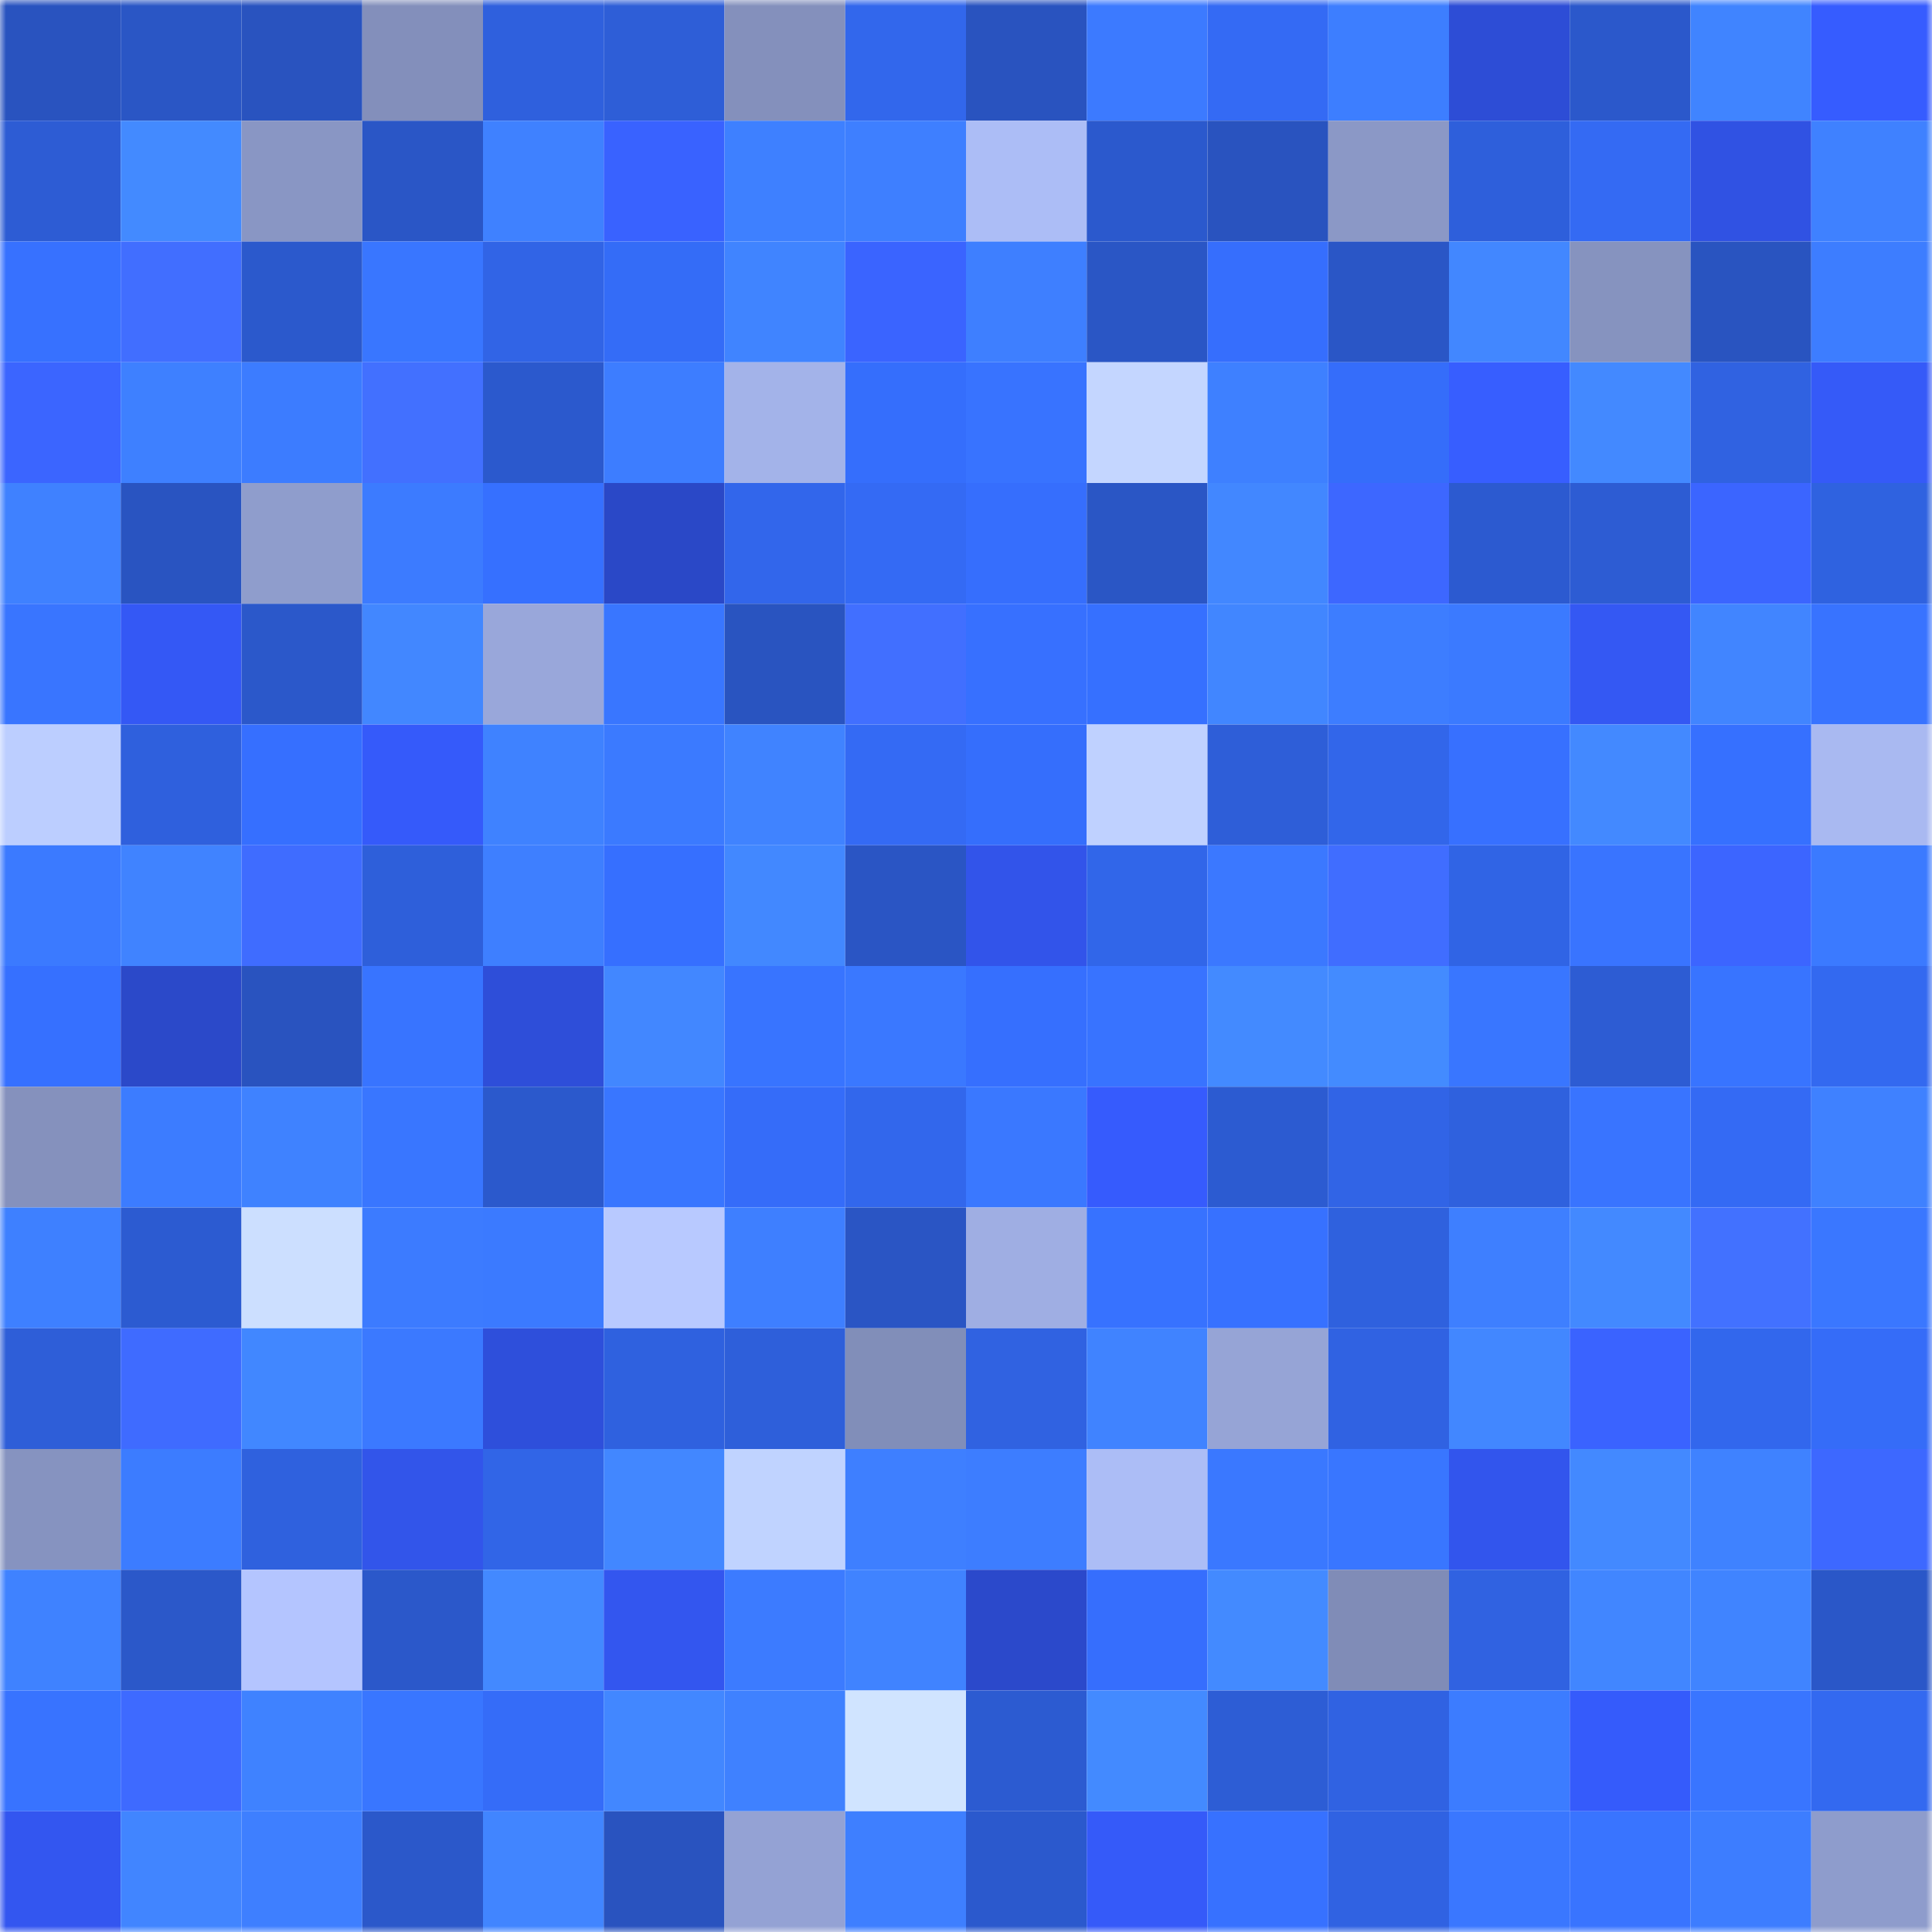 <svg viewBox="0 0 160 160" fill="none" role="img" xmlns="http://www.w3.org/2000/svg" width="240" height="240" name="basenames%2Cotega.base.eth"><mask id="1335985029" mask-type="alpha" maskUnits="userSpaceOnUse" x="0" y="0" width="160" height="160"><rect width="160" height="160" fill="#FFFFFF"></rect></mask><g mask="url(#1335985029)"><rect x="0" y="0" width="10" height="10" fill="#2953bf"></rect><rect x="10" y="0" width="10" height="10" fill="#2a56c5"></rect><rect x="20" y="0" width="10" height="10" fill="#2953bf"></rect><rect x="30" y="0" width="10" height="10" fill="#838fbb"></rect><rect x="40" y="0" width="10" height="10" fill="#2f60dd"></rect><rect x="50" y="0" width="10" height="10" fill="#2e5ed7"></rect><rect x="60" y="0" width="10" height="10" fill="#8490bc"></rect><rect x="70" y="0" width="10" height="10" fill="#3267ec"></rect><rect x="80" y="0" width="10" height="10" fill="#2953bf"></rect><rect x="90" y="0" width="10" height="10" fill="#3c7aff"></rect><rect x="100" y="0" width="10" height="10" fill="#346af4"></rect><rect x="110" y="0" width="10" height="10" fill="#3d7eff"></rect><rect x="120" y="0" width="10" height="10" fill="#2d4dd6"></rect><rect x="130" y="0" width="10" height="10" fill="#2b58cb"></rect><rect x="140" y="0" width="10" height="10" fill="#4084ff"></rect><rect x="150" y="0" width="10" height="10" fill="#365cff"></rect><rect x="0" y="10" width="10" height="10" fill="#2d5cd4"></rect><rect x="10" y="10" width="10" height="10" fill="#438aff"></rect><rect x="20" y="10" width="10" height="10" fill="#8996c4"></rect><rect x="30" y="10" width="10" height="10" fill="#2a56c6"></rect><rect x="40" y="10" width="10" height="10" fill="#3f81ff"></rect><rect x="50" y="10" width="10" height="10" fill="#3962ff"></rect><rect x="60" y="10" width="10" height="10" fill="#3e80ff"></rect><rect x="70" y="10" width="10" height="10" fill="#3e7fff"></rect><rect x="80" y="10" width="10" height="10" fill="#acbdf6"></rect><rect x="90" y="10" width="10" height="10" fill="#2b59cd"></rect><rect x="100" y="10" width="10" height="10" fill="#2953bf"></rect><rect x="110" y="10" width="10" height="10" fill="#8b98c6"></rect><rect x="120" y="10" width="10" height="10" fill="#2e5fdb"></rect><rect x="130" y="10" width="10" height="10" fill="#346af3"></rect><rect x="140" y="10" width="10" height="10" fill="#3052e3"></rect><rect x="150" y="10" width="10" height="10" fill="#3f81ff"></rect><rect x="0" y="20" width="10" height="10" fill="#3771ff"></rect><rect x="10" y="20" width="10" height="10" fill="#416eff"></rect><rect x="20" y="20" width="10" height="10" fill="#2b59cc"></rect><rect x="30" y="20" width="10" height="10" fill="#3976ff"></rect><rect x="40" y="20" width="10" height="10" fill="#3164e6"></rect><rect x="50" y="20" width="10" height="10" fill="#346cf7"></rect><rect x="60" y="20" width="10" height="10" fill="#4084ff"></rect><rect x="70" y="20" width="10" height="10" fill="#3a64ff"></rect><rect x="80" y="20" width="10" height="10" fill="#3e7fff"></rect><rect x="90" y="20" width="10" height="10" fill="#2a56c5"></rect><rect x="100" y="20" width="10" height="10" fill="#366efd"></rect><rect x="110" y="20" width="10" height="10" fill="#2a56c6"></rect><rect x="120" y="20" width="10" height="10" fill="#4287ff"></rect><rect x="130" y="20" width="10" height="10" fill="#8693bf"></rect><rect x="140" y="20" width="10" height="10" fill="#2954c0"></rect><rect x="150" y="20" width="10" height="10" fill="#3d7dff"></rect><rect x="0" y="30" width="10" height="10" fill="#3b65ff"></rect><rect x="10" y="30" width="10" height="10" fill="#3e80ff"></rect><rect x="20" y="30" width="10" height="10" fill="#3c7cff"></rect><rect x="30" y="30" width="10" height="10" fill="#4270ff"></rect><rect x="40" y="30" width="10" height="10" fill="#2b59cd"></rect><rect x="50" y="30" width="10" height="10" fill="#3d7dff"></rect><rect x="60" y="30" width="10" height="10" fill="#a3b3e9"></rect><rect x="70" y="30" width="10" height="10" fill="#356efc"></rect><rect x="80" y="30" width="10" height="10" fill="#3873ff"></rect><rect x="90" y="30" width="10" height="10" fill="#c4d6ff"></rect><rect x="100" y="30" width="10" height="10" fill="#3e80ff"></rect><rect x="110" y="30" width="10" height="10" fill="#356dfa"></rect><rect x="120" y="30" width="10" height="10" fill="#375eff"></rect><rect x="130" y="30" width="10" height="10" fill="#4389ff"></rect><rect x="140" y="30" width="10" height="10" fill="#3062e1"></rect><rect x="150" y="30" width="10" height="10" fill="#355af8"></rect><rect x="0" y="40" width="10" height="10" fill="#3f81ff"></rect><rect x="10" y="40" width="10" height="10" fill="#2954c1"></rect><rect x="20" y="40" width="10" height="10" fill="#8f9dcc"></rect><rect x="30" y="40" width="10" height="10" fill="#3c7bff"></rect><rect x="40" y="40" width="10" height="10" fill="#3670ff"></rect><rect x="50" y="40" width="10" height="10" fill="#2a48c7"></rect><rect x="60" y="40" width="10" height="10" fill="#3266eb"></rect><rect x="70" y="40" width="10" height="10" fill="#346af4"></rect><rect x="80" y="40" width="10" height="10" fill="#366efd"></rect><rect x="90" y="40" width="10" height="10" fill="#2a56c5"></rect><rect x="100" y="40" width="10" height="10" fill="#4287ff"></rect><rect x="110" y="40" width="10" height="10" fill="#3d67ff"></rect><rect x="120" y="40" width="10" height="10" fill="#2c5ad0"></rect><rect x="130" y="40" width="10" height="10" fill="#2d5cd3"></rect><rect x="140" y="40" width="10" height="10" fill="#3b65ff"></rect><rect x="150" y="40" width="10" height="10" fill="#2f62e0"></rect><rect x="0" y="50" width="10" height="10" fill="#3975ff"></rect><rect x="10" y="50" width="10" height="10" fill="#3458f5"></rect><rect x="20" y="50" width="10" height="10" fill="#2b58ca"></rect><rect x="30" y="50" width="10" height="10" fill="#4287ff"></rect><rect x="40" y="50" width="10" height="10" fill="#99a7da"></rect><rect x="50" y="50" width="10" height="10" fill="#3976ff"></rect><rect x="60" y="50" width="10" height="10" fill="#2954c0"></rect><rect x="70" y="50" width="10" height="10" fill="#416fff"></rect><rect x="80" y="50" width="10" height="10" fill="#3770ff"></rect><rect x="90" y="50" width="10" height="10" fill="#3670ff"></rect><rect x="100" y="50" width="10" height="10" fill="#4186ff"></rect><rect x="110" y="50" width="10" height="10" fill="#3d7dff"></rect><rect x="120" y="50" width="10" height="10" fill="#3b7aff"></rect><rect x="130" y="50" width="10" height="10" fill="#3458f3"></rect><rect x="140" y="50" width="10" height="10" fill="#4185ff"></rect><rect x="150" y="50" width="10" height="10" fill="#3873ff"></rect><rect x="0" y="60" width="10" height="10" fill="#bcceff"></rect><rect x="10" y="60" width="10" height="10" fill="#2f60dd"></rect><rect x="20" y="60" width="10" height="10" fill="#366fff"></rect><rect x="30" y="60" width="10" height="10" fill="#355afa"></rect><rect x="40" y="60" width="10" height="10" fill="#3f82ff"></rect><rect x="50" y="60" width="10" height="10" fill="#3b7aff"></rect><rect x="60" y="60" width="10" height="10" fill="#4083ff"></rect><rect x="70" y="60" width="10" height="10" fill="#346af4"></rect><rect x="80" y="60" width="10" height="10" fill="#356efc"></rect><rect x="90" y="60" width="10" height="10" fill="#bfd1ff"></rect><rect x="100" y="60" width="10" height="10" fill="#2e5ed8"></rect><rect x="110" y="60" width="10" height="10" fill="#3266ea"></rect><rect x="120" y="60" width="10" height="10" fill="#3770ff"></rect><rect x="130" y="60" width="10" height="10" fill="#4389ff"></rect><rect x="140" y="60" width="10" height="10" fill="#3670ff"></rect><rect x="150" y="60" width="10" height="10" fill="#a9b9f1"></rect><rect x="0" y="70" width="10" height="10" fill="#3b7aff"></rect><rect x="10" y="70" width="10" height="10" fill="#4083ff"></rect><rect x="20" y="70" width="10" height="10" fill="#3f6cff"></rect><rect x="30" y="70" width="10" height="10" fill="#2e5fda"></rect><rect x="40" y="70" width="10" height="10" fill="#3e7fff"></rect><rect x="50" y="70" width="10" height="10" fill="#366fff"></rect><rect x="60" y="70" width="10" height="10" fill="#4288ff"></rect><rect x="70" y="70" width="10" height="10" fill="#2a55c4"></rect><rect x="80" y="70" width="10" height="10" fill="#3254ea"></rect><rect x="90" y="70" width="10" height="10" fill="#3166e9"></rect><rect x="100" y="70" width="10" height="10" fill="#3b78ff"></rect><rect x="110" y="70" width="10" height="10" fill="#406dff"></rect><rect x="120" y="70" width="10" height="10" fill="#3064e5"></rect><rect x="130" y="70" width="10" height="10" fill="#3974ff"></rect><rect x="140" y="70" width="10" height="10" fill="#3c65ff"></rect><rect x="150" y="70" width="10" height="10" fill="#3b7aff"></rect><rect x="0" y="80" width="10" height="10" fill="#3670ff"></rect><rect x="10" y="80" width="10" height="10" fill="#2b49c9"></rect><rect x="20" y="80" width="10" height="10" fill="#2953bf"></rect><rect x="30" y="80" width="10" height="10" fill="#3874ff"></rect><rect x="40" y="80" width="10" height="10" fill="#2e4ed9"></rect><rect x="50" y="80" width="10" height="10" fill="#4287ff"></rect><rect x="60" y="80" width="10" height="10" fill="#3874ff"></rect><rect x="70" y="80" width="10" height="10" fill="#3a78ff"></rect><rect x="80" y="80" width="10" height="10" fill="#366ffe"></rect><rect x="90" y="80" width="10" height="10" fill="#3873ff"></rect><rect x="100" y="80" width="10" height="10" fill="#438aff"></rect><rect x="110" y="80" width="10" height="10" fill="#438bff"></rect><rect x="120" y="80" width="10" height="10" fill="#3976ff"></rect><rect x="130" y="80" width="10" height="10" fill="#2d5cd3"></rect><rect x="140" y="80" width="10" height="10" fill="#3874ff"></rect><rect x="150" y="80" width="10" height="10" fill="#3369f0"></rect><rect x="0" y="90" width="10" height="10" fill="#8591bd"></rect><rect x="10" y="90" width="10" height="10" fill="#3c7cff"></rect><rect x="20" y="90" width="10" height="10" fill="#3f82ff"></rect><rect x="30" y="90" width="10" height="10" fill="#3976ff"></rect><rect x="40" y="90" width="10" height="10" fill="#2b59cc"></rect><rect x="50" y="90" width="10" height="10" fill="#3976ff"></rect><rect x="60" y="90" width="10" height="10" fill="#356cf9"></rect><rect x="70" y="90" width="10" height="10" fill="#3267ec"></rect><rect x="80" y="90" width="10" height="10" fill="#3a78ff"></rect><rect x="90" y="90" width="10" height="10" fill="#365bfd"></rect><rect x="100" y="90" width="10" height="10" fill="#2c5bd1"></rect><rect x="110" y="90" width="10" height="10" fill="#3164e6"></rect><rect x="120" y="90" width="10" height="10" fill="#2f61de"></rect><rect x="130" y="90" width="10" height="10" fill="#3974ff"></rect><rect x="140" y="90" width="10" height="10" fill="#346af4"></rect><rect x="150" y="90" width="10" height="10" fill="#3f81ff"></rect><rect x="0" y="100" width="10" height="10" fill="#3e80ff"></rect><rect x="10" y="100" width="10" height="10" fill="#2c5bd1"></rect><rect x="20" y="100" width="10" height="10" fill="#ccdfff"></rect><rect x="30" y="100" width="10" height="10" fill="#3c7bff"></rect><rect x="40" y="100" width="10" height="10" fill="#3b7aff"></rect><rect x="50" y="100" width="10" height="10" fill="#b8c9ff"></rect><rect x="60" y="100" width="10" height="10" fill="#3e7fff"></rect><rect x="70" y="100" width="10" height="10" fill="#2a55c4"></rect><rect x="80" y="100" width="10" height="10" fill="#9faee3"></rect><rect x="90" y="100" width="10" height="10" fill="#3772ff"></rect><rect x="100" y="100" width="10" height="10" fill="#3771ff"></rect><rect x="110" y="100" width="10" height="10" fill="#2f61de"></rect><rect x="120" y="100" width="10" height="10" fill="#3e7fff"></rect><rect x="130" y="100" width="10" height="10" fill="#4389ff"></rect><rect x="140" y="100" width="10" height="10" fill="#4271ff"></rect><rect x="150" y="100" width="10" height="10" fill="#3a77ff"></rect><rect x="0" y="110" width="10" height="10" fill="#2e5ed8"></rect><rect x="10" y="110" width="10" height="10" fill="#3f6bff"></rect><rect x="20" y="110" width="10" height="10" fill="#4187ff"></rect><rect x="30" y="110" width="10" height="10" fill="#3b79ff"></rect><rect x="40" y="110" width="10" height="10" fill="#2e4fdb"></rect><rect x="50" y="110" width="10" height="10" fill="#2f61df"></rect><rect x="60" y="110" width="10" height="10" fill="#2e5fda"></rect><rect x="70" y="110" width="10" height="10" fill="#818eb9"></rect><rect x="80" y="110" width="10" height="10" fill="#3062e1"></rect><rect x="90" y="110" width="10" height="10" fill="#4083ff"></rect><rect x="100" y="110" width="10" height="10" fill="#96a4d6"></rect><rect x="110" y="110" width="10" height="10" fill="#3062e2"></rect><rect x="120" y="110" width="10" height="10" fill="#4287ff"></rect><rect x="130" y="110" width="10" height="10" fill="#3a63ff"></rect><rect x="140" y="110" width="10" height="10" fill="#3267ed"></rect><rect x="150" y="110" width="10" height="10" fill="#356cf8"></rect><rect x="0" y="120" width="10" height="10" fill="#8693c0"></rect><rect x="10" y="120" width="10" height="10" fill="#3c7cff"></rect><rect x="20" y="120" width="10" height="10" fill="#2f61de"></rect><rect x="30" y="120" width="10" height="10" fill="#3255ea"></rect><rect x="40" y="120" width="10" height="10" fill="#3165e7"></rect><rect x="50" y="120" width="10" height="10" fill="#4287ff"></rect><rect x="60" y="120" width="10" height="10" fill="#c0d3ff"></rect><rect x="70" y="120" width="10" height="10" fill="#3e7fff"></rect><rect x="80" y="120" width="10" height="10" fill="#3d7dff"></rect><rect x="90" y="120" width="10" height="10" fill="#acbdf6"></rect><rect x="100" y="120" width="10" height="10" fill="#3a78ff"></rect><rect x="110" y="120" width="10" height="10" fill="#3976ff"></rect><rect x="120" y="120" width="10" height="10" fill="#3255ed"></rect><rect x="130" y="120" width="10" height="10" fill="#4389ff"></rect><rect x="140" y="120" width="10" height="10" fill="#3f82ff"></rect><rect x="150" y="120" width="10" height="10" fill="#3d68ff"></rect><rect x="0" y="130" width="10" height="10" fill="#3f82ff"></rect><rect x="10" y="130" width="10" height="10" fill="#2b58c9"></rect><rect x="20" y="130" width="10" height="10" fill="#b4c5ff"></rect><rect x="30" y="130" width="10" height="10" fill="#2b58ca"></rect><rect x="40" y="130" width="10" height="10" fill="#4389ff"></rect><rect x="50" y="130" width="10" height="10" fill="#3356ef"></rect><rect x="60" y="130" width="10" height="10" fill="#3c7bff"></rect><rect x="70" y="130" width="10" height="10" fill="#4083ff"></rect><rect x="80" y="130" width="10" height="10" fill="#2b49cb"></rect><rect x="90" y="130" width="10" height="10" fill="#366efd"></rect><rect x="100" y="130" width="10" height="10" fill="#438aff"></rect><rect x="110" y="130" width="10" height="10" fill="#808cb7"></rect><rect x="120" y="130" width="10" height="10" fill="#3062e1"></rect><rect x="130" y="130" width="10" height="10" fill="#4186ff"></rect><rect x="140" y="130" width="10" height="10" fill="#4084ff"></rect><rect x="150" y="130" width="10" height="10" fill="#2a57c8"></rect><rect x="0" y="140" width="10" height="10" fill="#3873ff"></rect><rect x="10" y="140" width="10" height="10" fill="#3e6aff"></rect><rect x="20" y="140" width="10" height="10" fill="#3f82ff"></rect><rect x="30" y="140" width="10" height="10" fill="#3976ff"></rect><rect x="40" y="140" width="10" height="10" fill="#356cf8"></rect><rect x="50" y="140" width="10" height="10" fill="#4287ff"></rect><rect x="60" y="140" width="10" height="10" fill="#3f81ff"></rect><rect x="70" y="140" width="10" height="10" fill="#d0e4ff"></rect><rect x="80" y="140" width="10" height="10" fill="#2c5bd1"></rect><rect x="90" y="140" width="10" height="10" fill="#438aff"></rect><rect x="100" y="140" width="10" height="10" fill="#2d5dd5"></rect><rect x="110" y="140" width="10" height="10" fill="#3062e2"></rect><rect x="120" y="140" width="10" height="10" fill="#3c7cff"></rect><rect x="130" y="140" width="10" height="10" fill="#355bfb"></rect><rect x="140" y="140" width="10" height="10" fill="#3975ff"></rect><rect x="150" y="140" width="10" height="10" fill="#3369f0"></rect><rect x="0" y="150" width="10" height="10" fill="#3356f0"></rect><rect x="10" y="150" width="10" height="10" fill="#4185ff"></rect><rect x="20" y="150" width="10" height="10" fill="#3e7fff"></rect><rect x="30" y="150" width="10" height="10" fill="#2b58ca"></rect><rect x="40" y="150" width="10" height="10" fill="#4185ff"></rect><rect x="50" y="150" width="10" height="10" fill="#2953bf"></rect><rect x="60" y="150" width="10" height="10" fill="#94a2d4"></rect><rect x="70" y="150" width="10" height="10" fill="#3e7fff"></rect><rect x="80" y="150" width="10" height="10" fill="#2b59cd"></rect><rect x="90" y="150" width="10" height="10" fill="#355af9"></rect><rect x="100" y="150" width="10" height="10" fill="#3771ff"></rect><rect x="110" y="150" width="10" height="10" fill="#3062e2"></rect><rect x="120" y="150" width="10" height="10" fill="#3a77ff"></rect><rect x="130" y="150" width="10" height="10" fill="#3974ff"></rect><rect x="140" y="150" width="10" height="10" fill="#3d7dff"></rect><rect x="150" y="150" width="10" height="10" fill="#8e9ccc"></rect></g></svg>